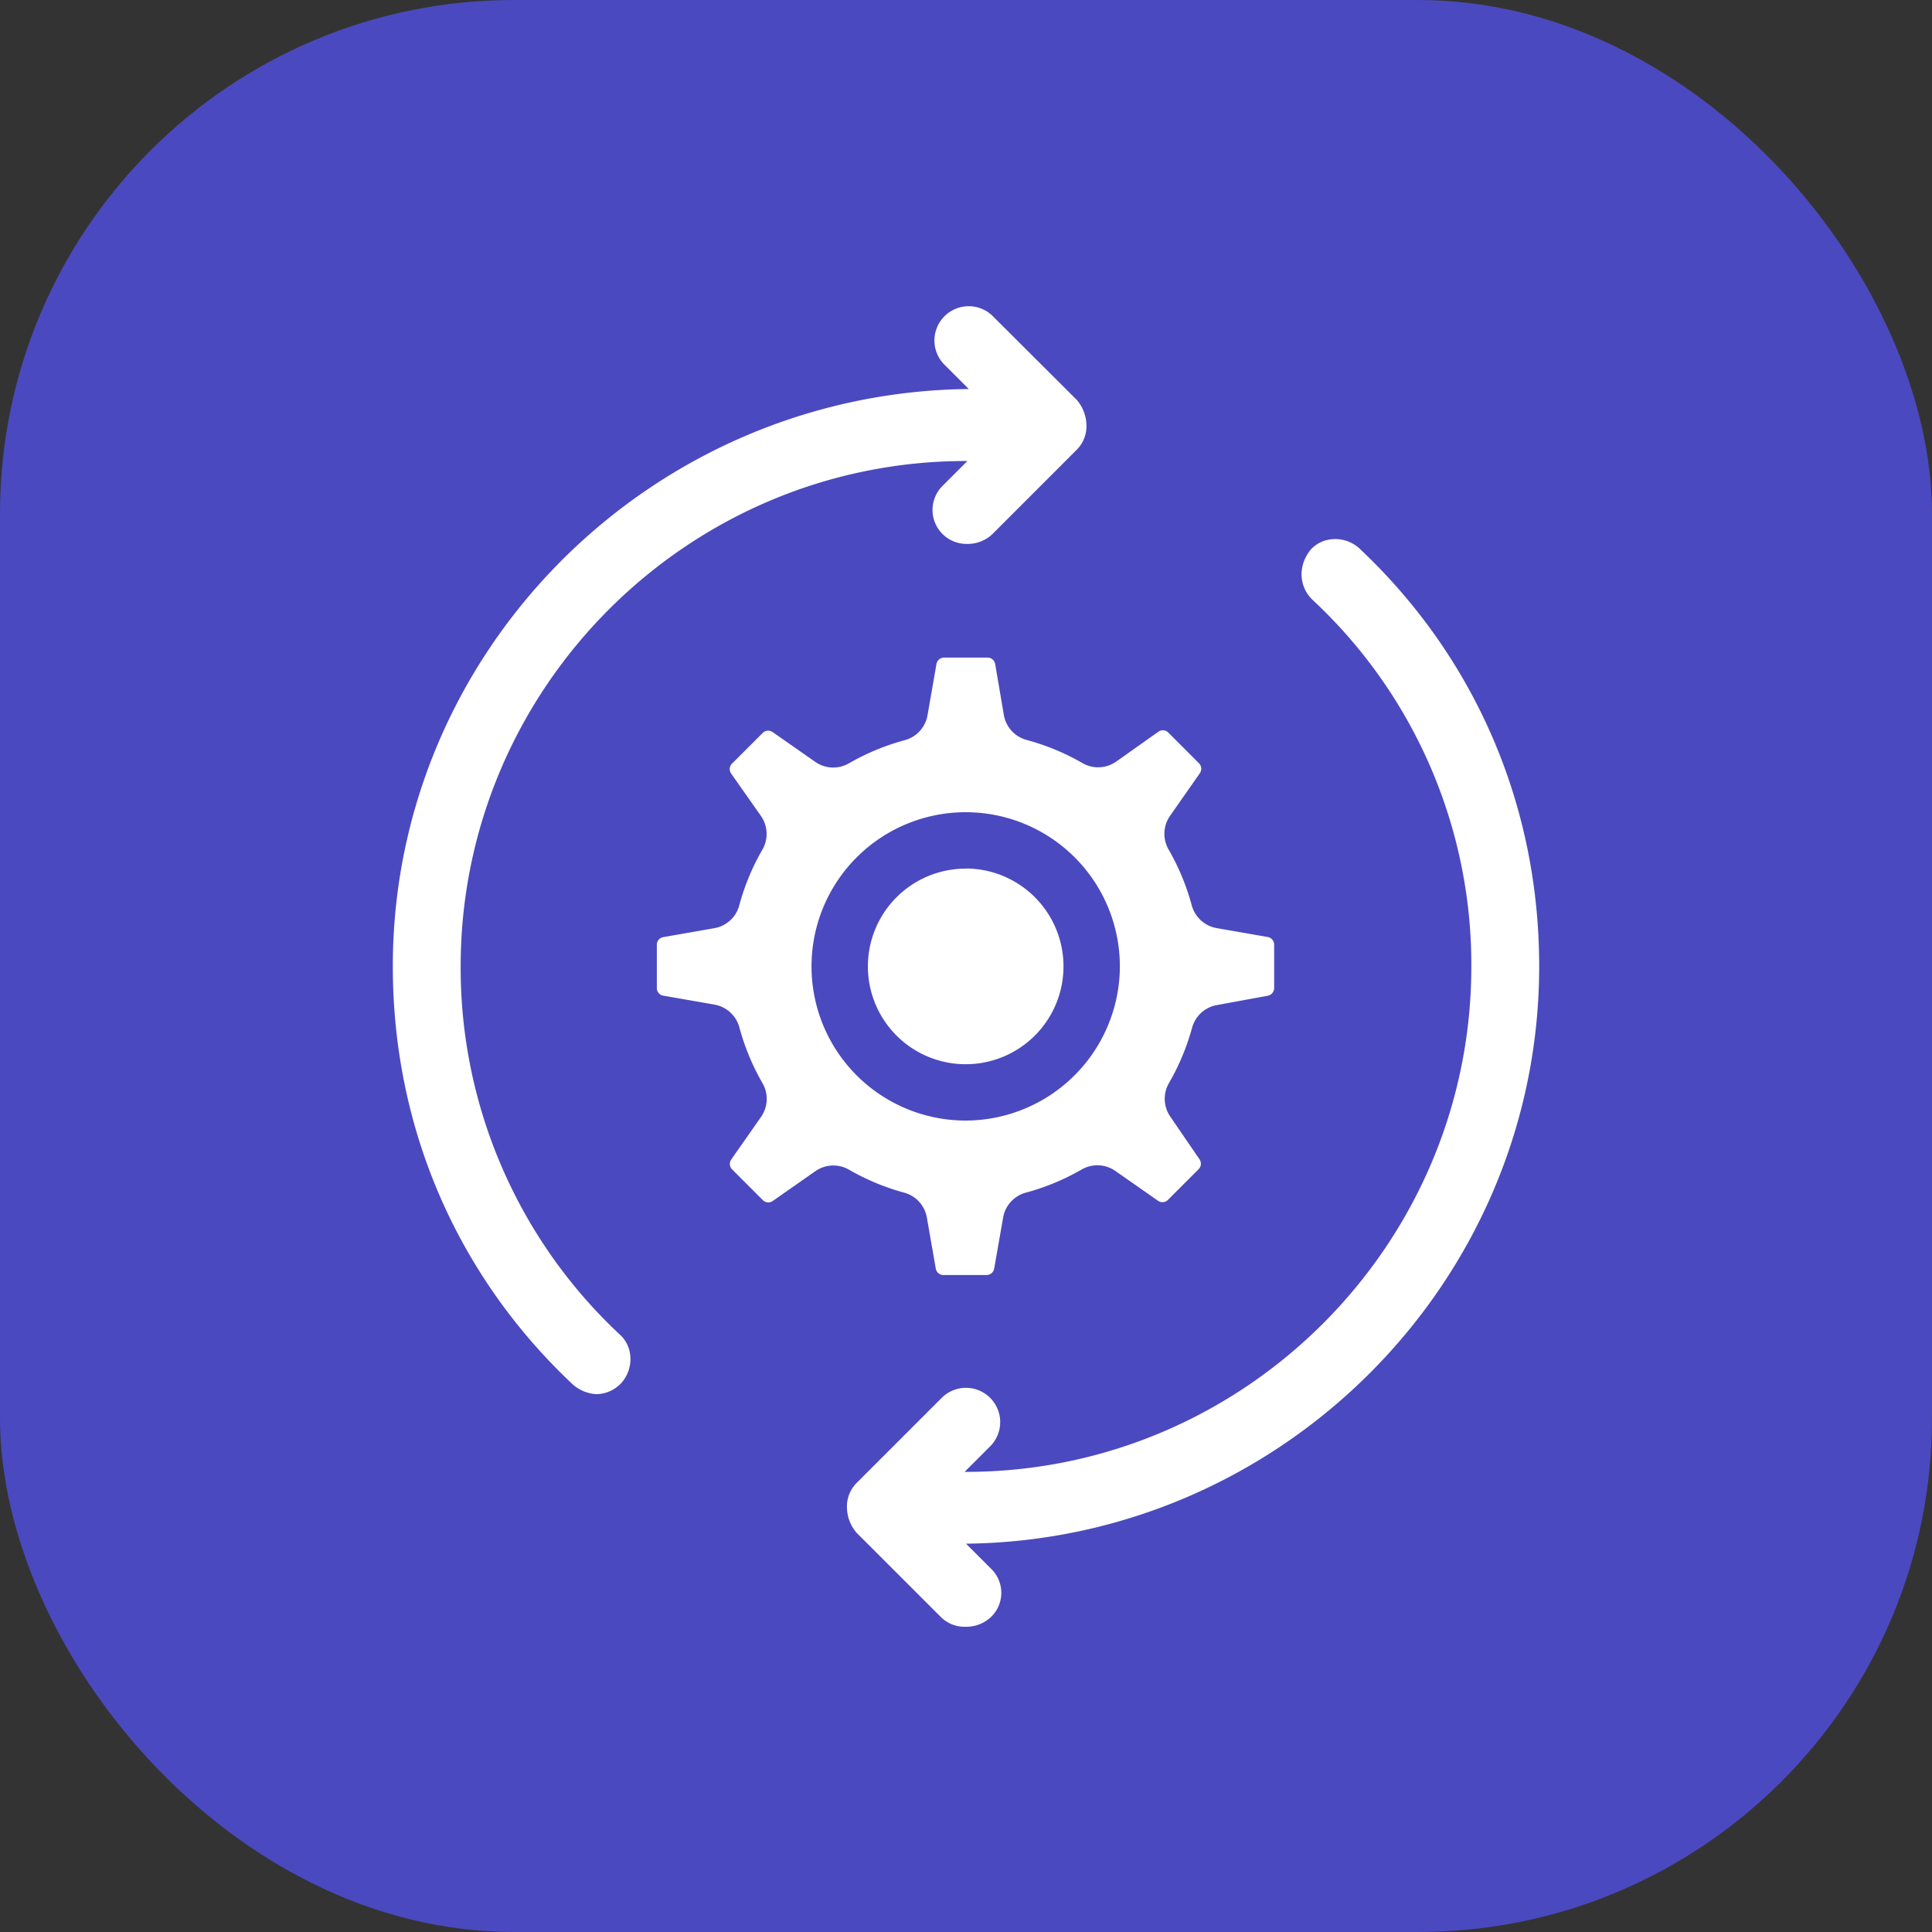 <svg id="Layer_1" data-name="Layer 1" xmlns="http://www.w3.org/2000/svg" viewBox="0 0 500 500"><rect x="0" y="0" width="500" height="500" fill="#333333" stroke="none"/><defs><style>.cls-1{fill:#4b49bf;}.cls-2{fill:#fff;}</style></defs><rect class="cls-1" width="500" height="500" rx="132.98"/><path class="cls-2" d="M119.22,250.09c0-72,58.76-130.78,130.78-130.78h.36l-6.45,6.45a8.79,8.79,0,0,0,6.45,15,9.21,9.21,0,0,0,6.45-2.51l21.85-21.86a8.6,8.6,0,0,0,2.51-6.45,10.26,10.26,0,0,0-2.51-6.45L256.81,81.69a8.87,8.87,0,0,0-12.54,12.54l6.45,6.45h-.36c-82.05,1.07-148.7,67.72-148.7,149.41,0,41.56,16.48,79.9,46.58,108.21a10.18,10.18,0,0,0,6.09,2.51,9,9,0,0,0,6.45-2.87c3.23-3.58,3.23-9.32-.36-12.54A129.83,129.83,0,0,1,119.22,250.09Z"/><path class="cls-2" d="M398.34,250.09c0-41.56-16.48-79.9-46.58-108.21-3.58-3.22-9.32-3.22-12.54.36-3.23,3.94-3.23,9.32.36,12.9a129,129,0,0,1,41.2,95c0,72-58.76,130.78-130.78,130.78h-.36l6.45-6.45a8.87,8.87,0,1,0-12.54-12.54l-21.86,21.86a8.63,8.63,0,0,0-2.5,6.45,10.31,10.31,0,0,0,2.5,6.45l21.86,21.85A8.64,8.64,0,0,0,250,421a9.21,9.21,0,0,0,6.45-2.51,8.66,8.66,0,0,0,0-12.54L250,399.5h.36C331.69,398.43,398.34,331.78,398.34,250.09Z"/><path class="cls-2" d="M336.52,245V255.1a16.46,16.46,0,0,1-13.61,16.21l-7.46,1.32a69.52,69.52,0,0,1-3.24,7.84l4.36,6.2a16.41,16.41,0,0,1-1.85,21.06l-7.13,7.14a16.41,16.41,0,0,1-21.07,1.84l-6.2-4.36a67,67,0,0,1-7.84,3.25l-1.32,7.31A16.4,16.4,0,0,1,255,336.52H244.9a16.46,16.46,0,0,1-16.21-13.61l-1.32-7.46a69.52,69.52,0,0,1-7.84-3.24l-6.2,4.36a16.41,16.41,0,0,1-21.06-1.85l-7.14-7.13a16.41,16.41,0,0,1-1.84-21.07l4.36-6.2a67,67,0,0,1-3.25-7.84l-7.31-1.17a16.41,16.41,0,0,1-13.61-16.21V245a16.4,16.4,0,0,1,13.61-16.2l7.46-1.32a68.76,68.76,0,0,1,3.24-7.84l-4.36-6.2a16.44,16.44,0,0,1,1.85-21.09l7-7a16.42,16.42,0,0,1,21.06-1.84l6.2,4.36a67.91,67.91,0,0,1,7.84-3.39l1.32-7.46a16.46,16.46,0,0,1,16.21-13.61H255a16.4,16.4,0,0,1,16.2,13.61l1.32,7.46a67,67,0,0,1,7.84,3.24l6.2-4.36a16.42,16.42,0,0,1,21.07,1.85l7,7.13a16.43,16.43,0,0,1,1.84,21.07l-4.36,6.2a68.82,68.82,0,0,1,3.25,7.84l7.46,1.32A16.41,16.41,0,0,1,336.52,245Z"/><path class="cls-1" d="M329.14,227,321,225.55a74.53,74.53,0,0,0-3.53-8.52l4.74-6.75a17.84,17.84,0,0,0-2-22.9l-7.61-7.77a17.84,17.84,0,0,0-22.9-2L283,182.35a74.53,74.53,0,0,0-8.52-3.53L273,170.71a17.85,17.85,0,0,0-17.63-14.8H244.45a17.9,17.9,0,0,0-17.63,14.8l-1.43,8.11a73.76,73.76,0,0,0-8.52,3.69l-6.75-4.74a17.84,17.84,0,0,0-22.9,2l-7.61,7.57a17.89,17.89,0,0,0-2,22.94l4.74,6.75a74.53,74.53,0,0,0-3.53,8.52L170.71,227a17.85,17.85,0,0,0-14.8,17.63v10.94a17.86,17.86,0,0,0,14.8,17.63l7.95,1.27a74.53,74.53,0,0,0,3.53,8.52l-4.74,6.75a17.85,17.85,0,0,0,2,22.9l7.77,7.77a17.84,17.84,0,0,0,22.9,2l6.75-4.74a74.53,74.53,0,0,0,8.52,3.53l1.43,8.11a17.9,17.9,0,0,0,17.63,14.8h10.94A17.85,17.85,0,0,0,273,329.29l1.43-8a74.53,74.53,0,0,0,8.52-3.53l6.75,4.74a17.85,17.85,0,0,0,22.9-2l7.77-7.77a17.84,17.84,0,0,0,2-22.9l-4.74-6.75a74.53,74.53,0,0,0,3.53-8.52l8.11-1.43a17.9,17.9,0,0,0,14.8-17.63V244.61A17.86,17.86,0,0,0,329.14,227Zm-1,30.69L315,260.1a8.12,8.12,0,0,0-6.49,5.88,60.18,60.18,0,0,1-6,14.34,8.13,8.13,0,0,0,.39,8.7L310.41,300a2,2,0,0,1-.22,2.6l-7.92,7.92a2,2,0,0,1-2.6.22l-11-7.69a8.12,8.12,0,0,0-8.73-.39,60.12,60.12,0,0,1-14.47,6,8.09,8.09,0,0,0-5.87,6.49l-2.31,13.17a2,2,0,0,1-2,1.66H244.18a2,2,0,0,1-2-1.66l-2.3-13.17a8.1,8.1,0,0,0-5.88-6.49,60.48,60.48,0,0,1-14.27-5.94,8.12,8.12,0,0,0-8.73.39l-11,7.69a2,2,0,0,1-2.6-.23l-7.92-7.92a2,2,0,0,1-.22-2.59l7.69-11a8.12,8.12,0,0,0,.39-8.73,60.29,60.29,0,0,1-6-14.47,8.12,8.12,0,0,0-6.49-5.88l-13.17-2.3a2,2,0,0,1-1.69-2V244.53a2,2,0,0,1,1.66-2l13.17-2.31a8.09,8.09,0,0,0,6.49-5.87,59.72,59.72,0,0,1,6-14.47,8.12,8.12,0,0,0-.39-8.73l-7.69-10.94a2,2,0,0,1,.22-2.59l7.92-7.92a2,2,0,0,1,2.6-.23l11,7.69a8.12,8.12,0,0,0,8.73.39,60.33,60.33,0,0,1,14.48-6,8.12,8.12,0,0,0,5.87-6.49l2.3-13.18a2,2,0,0,1,2-1.69h11.2a2,2,0,0,1,2,1.66L259.79,185a8.11,8.11,0,0,0,5.87,6.49,60.19,60.19,0,0,1,14.48,6,8.12,8.12,0,0,0,8.73-.39l10.9-7.72a2,2,0,0,1,2.6.22l7.91,7.92a2,2,0,0,1,.23,2.6l-7.69,11a8.12,8.12,0,0,0-.39,8.73,60.33,60.33,0,0,1,6,14.48,8.13,8.13,0,0,0,6.49,5.87l13.18,2.3a2,2,0,0,1,1.65,2l0,11.2A2,2,0,0,1,328.13,257.67Z"/><path class="cls-1" d="M249.92,290a39.9,39.9,0,1,1,39.9-39.9h0A40,40,0,0,1,249.92,290Zm0-65.2a25.31,25.31,0,1,0,25.31,25.31A25.33,25.33,0,0,0,249.92,224.77Z"/></svg>